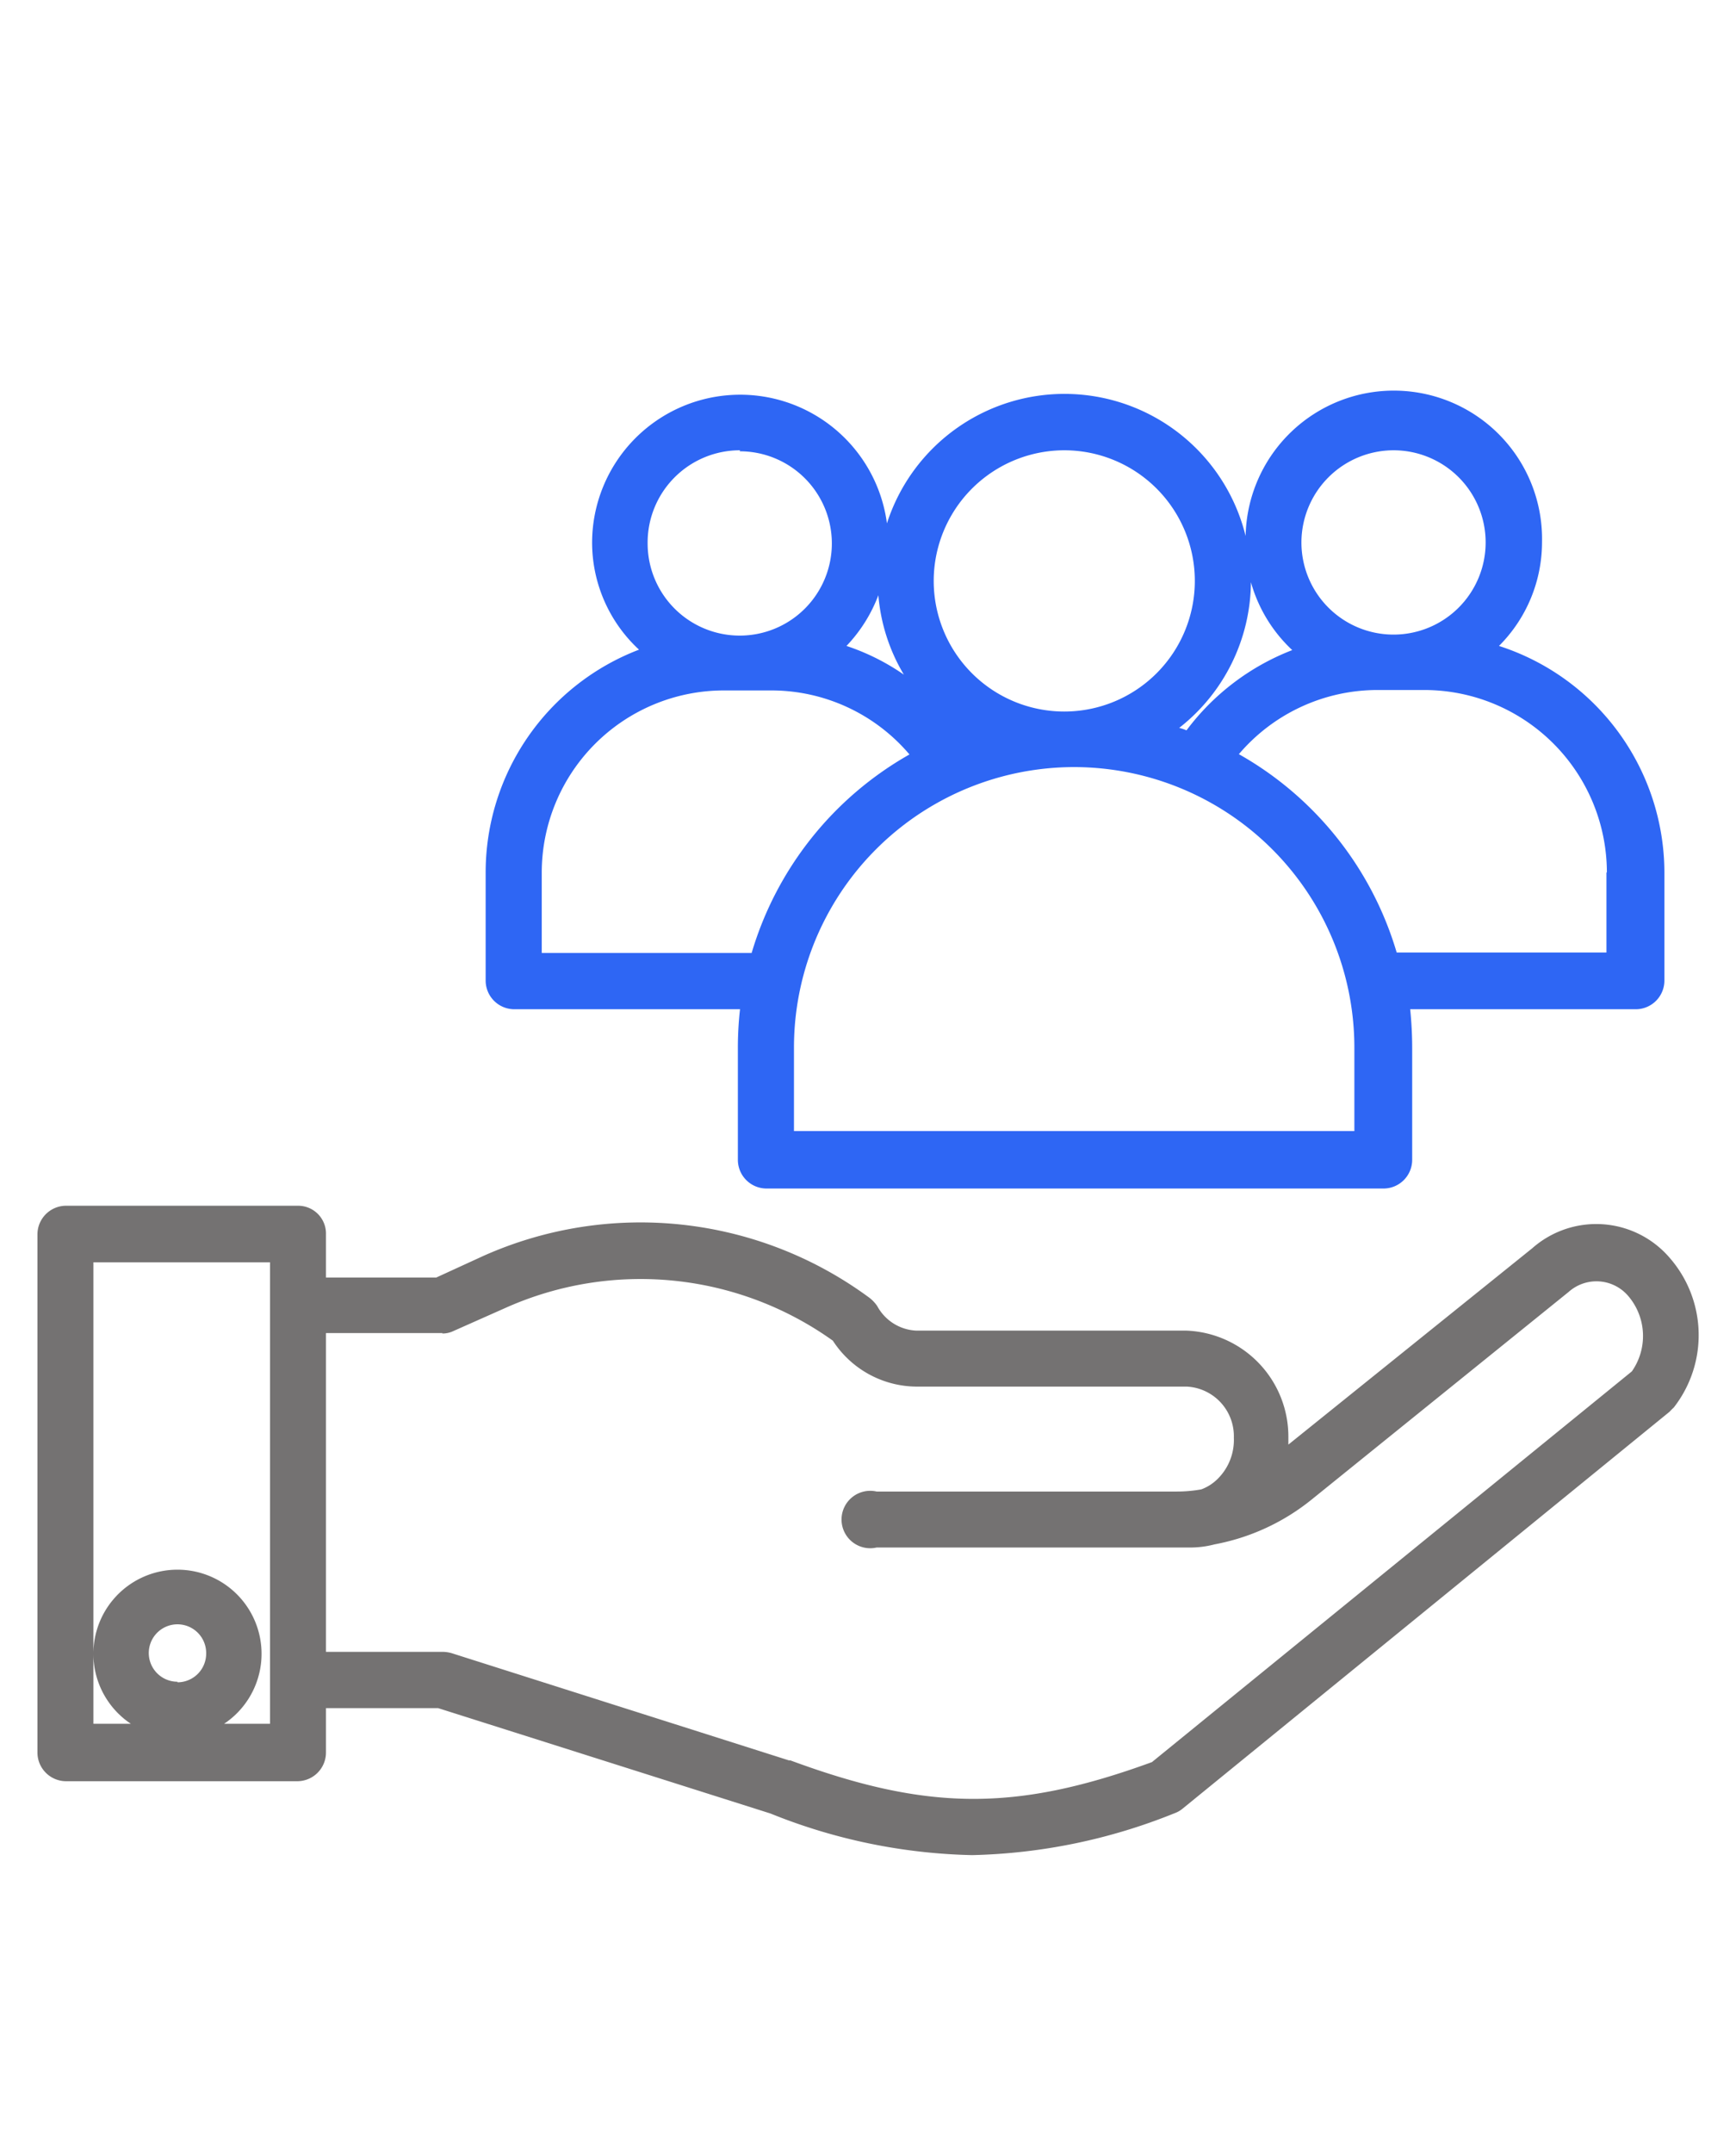 <svg xmlns="http://www.w3.org/2000/svg" id="Layer_1" data-name="Layer 1" viewBox="0 0 121 150"><defs><style>.cls-1{fill:#2e66f4;}.cls-2{fill:#747272;}</style></defs><path class="cls-1" d="M33.85,60.78v7.53a2,2,0,0,0,2,2H51.58A23.85,23.85,0,0,0,51.43,73v7.8a2,2,0,0,0,2,2h43a2,2,0,0,0,2-2V73a26.47,26.47,0,0,0-.14-2.69h15.77a2,2,0,0,0,1.95-2V60.78A16.62,16.62,0,0,0,104.48,45a10.23,10.23,0,0,0,3-7.25,10.33,10.33,0,0,0-20.66-.41,13,13,0,0,0-25-.88,10.32,10.32,0,0,0-20.55,1.29,10.17,10.17,0,0,0,3.27,7.51A16.62,16.62,0,0,0,33.85,60.78Zm78.12,0v5.58H97.35a23.51,23.51,0,0,0-11-13.82A12.69,12.69,0,0,1,96,48.07h3.27A12.73,12.73,0,0,1,112,60.78ZM97.13,31.37a6.42,6.42,0,1,1-6.42,6.41A6.43,6.43,0,0,1,97.13,31.37Zm-9.94,9.19a10.27,10.27,0,0,0,2.88,4.73,16.74,16.74,0,0,0-7.37,5.59,3.39,3.39,0,0,0-.51-.17A13,13,0,0,0,87.19,40.56Zm-13-9.19a9.1,9.1,0,1,1-9.11,9.1A9.11,9.11,0,0,1,74.21,31.37Zm.66,22.07A19.55,19.55,0,0,1,94.4,73V78.8H55.34V73A19.54,19.54,0,0,1,74.87,53.44Zm-13.63-12A12.83,12.83,0,0,0,63,47a15.67,15.67,0,0,0-4-2A10.48,10.48,0,0,0,61.24,41.42Zm-9.66-10a6.42,6.42,0,1,1-6.42,6.41A6.43,6.43,0,0,1,51.58,31.37ZM50.45,48.1h3.27a12.63,12.63,0,0,1,9.67,4.46,23.57,23.57,0,0,0-11,13.83H37.76V60.8A12.7,12.7,0,0,1,50.45,48.1Z"></path><path class="cls-2" d="M20.77,84H4.56A2,2,0,0,0,2.61,86v36.09a2,2,0,0,0,1.95,2H20.77a2,2,0,0,0,1.95-2V119h7.82l23.16,7.34a39.73,39.73,0,0,0,14.06,2.9,40,40,0,0,0,14.11-2.92,1.85,1.85,0,0,0,.56-.32l33.94-27.65a4,4,0,0,1,.29-.29,8.19,8.19,0,0,0-.29-10.44,6.74,6.74,0,0,0-9.57-.66l-17,13.68v-.51A7.39,7.39,0,0,0,82.7,92.7H63.88A3.26,3.26,0,0,1,61.15,91a2.47,2.47,0,0,0-.54-.58A26.87,26.87,0,0,0,33.68,87.5L30.41,89H22.72V86A1.94,1.94,0,0,0,20.77,84Zm-8.4,33.16a2,2,0,1,1,2-2A2,2,0,0,1,12.37,117.2Zm6.45-26.26v29.19h-3.2a5.86,5.86,0,1,0-6.5,0H6.51V87.94H18.82Zm12,2a1.74,1.74,0,0,0,.78-.17l3.67-1.63A23.05,23.05,0,0,1,58.05,93.4a7,7,0,0,0,5.86,3.2H82.73A3.46,3.46,0,0,1,86,100.16,3.81,3.81,0,0,1,84.9,103a3.19,3.19,0,0,1-1.17.76,9.57,9.57,0,0,1-1.69.15H61.1a2,2,0,1,0,0,3.9H82.92a6.75,6.75,0,0,0,1.74-.22,15.2,15.2,0,0,0,6.76-3.12L109.34,90l0,0a2.91,2.91,0,0,1,4.16.3,4.29,4.29,0,0,1,.24,5.24L80.29,122.76c-9.48,3.46-15.65,3.41-25.2-.12,0,0-.05,0-.1,0l-23.48-7.46a2.35,2.35,0,0,0-.59-.1h-8.2V92.87h8.13Z"></path></svg>